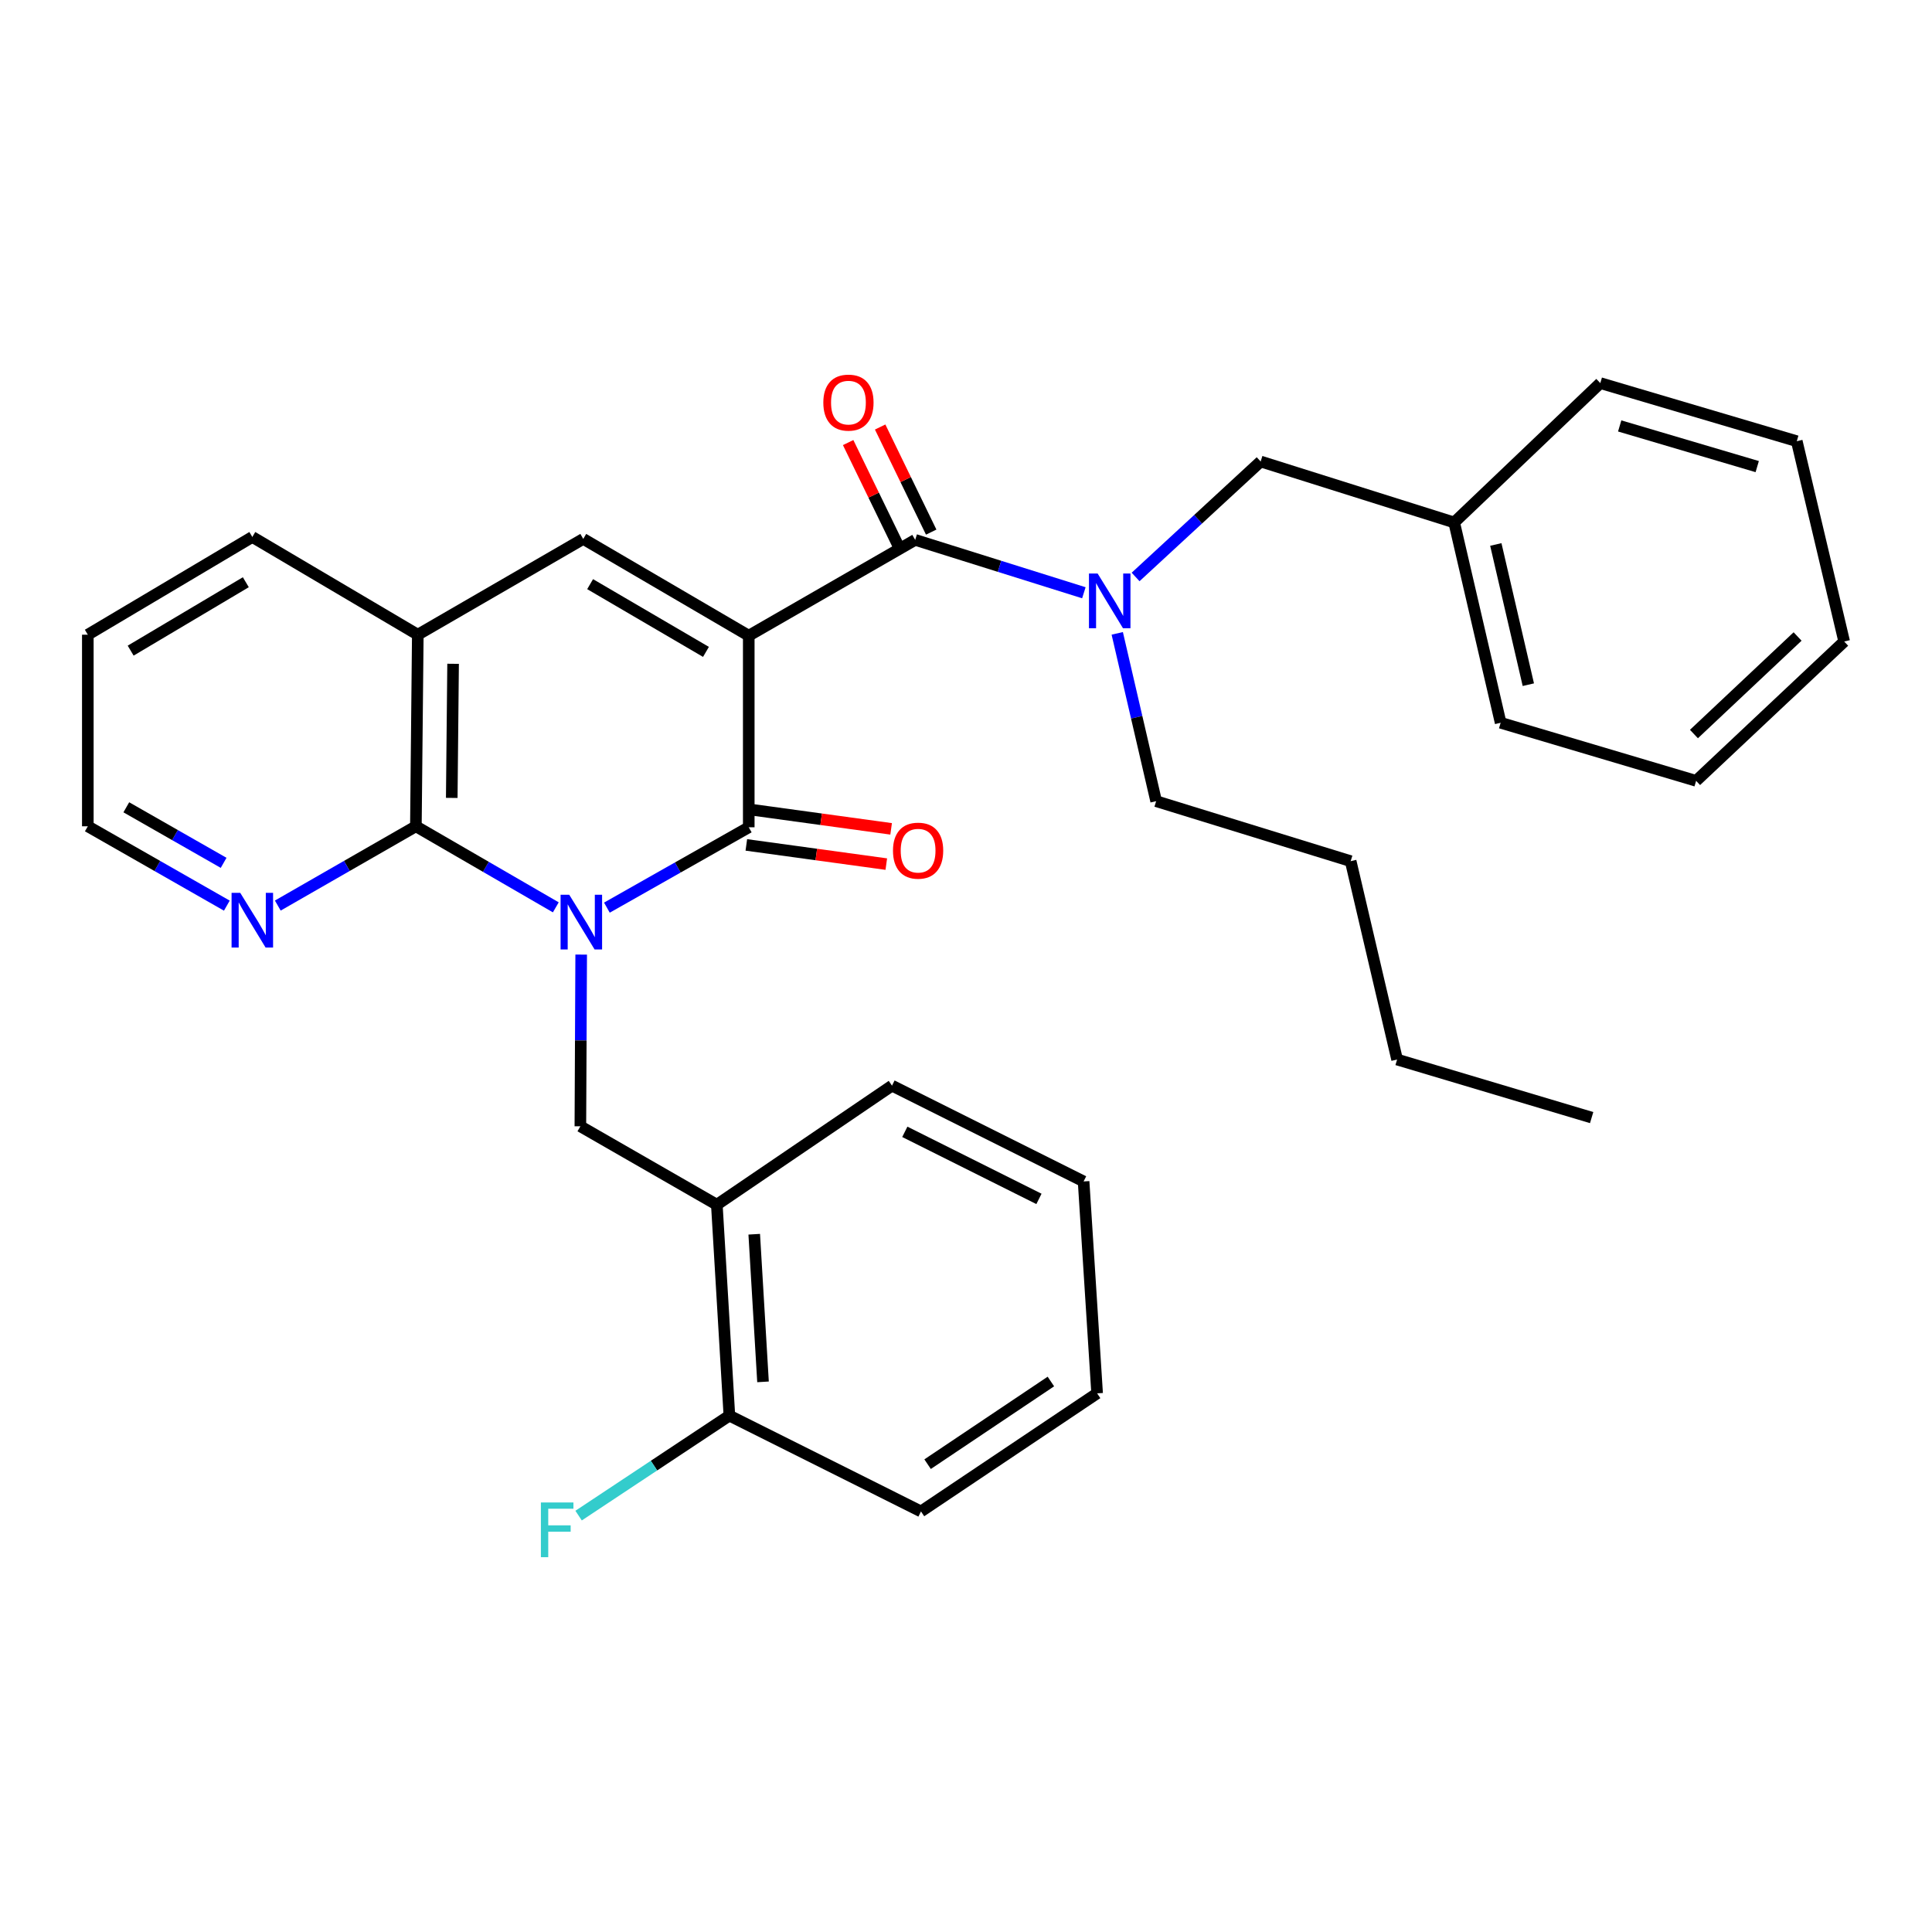 <?xml version='1.0' encoding='iso-8859-1'?>
<svg version='1.1' baseProfile='full'
              xmlns='http://www.w3.org/2000/svg'
                      xmlns:rdkit='http://www.rdkit.org/xml'
                      xmlns:xlink='http://www.w3.org/1999/xlink'
                  xml:space='preserve'
width='1000px' height='1000px' viewBox='0 0 1000 1000'>
<!-- END OF HEADER -->
<rect style='opacity:1.0;fill:#FFFFFF;stroke:none' width='1000' height='1000' x='0' y='0'> </rect>
<path class='bond-1' d='M 387.553,329.034 L 387.553,428.2' style='fill:none;fill-rule:evenodd;stroke:#000000;stroke-width:6px;stroke-linecap:butt;stroke-linejoin:miter;stroke-opacity:1' />
<path class='bond-2' d='M 387.553,329.034 L 473.704,279.44' style='fill:none;fill-rule:evenodd;stroke:#000000;stroke-width:6px;stroke-linecap:butt;stroke-linejoin:miter;stroke-opacity:1' />
<path class='bond-4' d='M 387.553,329.034 L 301.893,278.939' style='fill:none;fill-rule:evenodd;stroke:#000000;stroke-width:6px;stroke-linecap:butt;stroke-linejoin:miter;stroke-opacity:1' />
<path class='bond-4' d='M 365.407,337.418 L 305.445,302.351' style='fill:none;fill-rule:evenodd;stroke:#000000;stroke-width:6px;stroke-linecap:butt;stroke-linejoin:miter;stroke-opacity:1' />
<path class='bond-0' d='M 314.13,469.797 L 350.842,448.998' style='fill:none;fill-rule:evenodd;stroke:#0000FF;stroke-width:6px;stroke-linecap:butt;stroke-linejoin:miter;stroke-opacity:1' />
<path class='bond-0' d='M 350.842,448.998 L 387.553,428.2' style='fill:none;fill-rule:evenodd;stroke:#000000;stroke-width:6px;stroke-linecap:butt;stroke-linejoin:miter;stroke-opacity:1' />
<path class='bond-5' d='M 300.821,494.094 L 300.61,538.529' style='fill:none;fill-rule:evenodd;stroke:#0000FF;stroke-width:6px;stroke-linecap:butt;stroke-linejoin:miter;stroke-opacity:1' />
<path class='bond-5' d='M 300.61,538.529 L 300.399,582.965' style='fill:none;fill-rule:evenodd;stroke:#000000;stroke-width:6px;stroke-linecap:butt;stroke-linejoin:miter;stroke-opacity:1' />
<path class='bond-32' d='M 287.686,469.638 L 251.473,448.663' style='fill:none;fill-rule:evenodd;stroke:#0000FF;stroke-width:6px;stroke-linecap:butt;stroke-linejoin:miter;stroke-opacity:1' />
<path class='bond-32' d='M 251.473,448.663 L 215.261,427.688' style='fill:none;fill-rule:evenodd;stroke:#000000;stroke-width:6px;stroke-linecap:butt;stroke-linejoin:miter;stroke-opacity:1' />
<path class='bond-10' d='M 386.302,437.323 L 422.524,442.291' style='fill:none;fill-rule:evenodd;stroke:#000000;stroke-width:6px;stroke-linecap:butt;stroke-linejoin:miter;stroke-opacity:1' />
<path class='bond-10' d='M 422.524,442.291 L 458.745,447.259' style='fill:none;fill-rule:evenodd;stroke:#FF0000;stroke-width:6px;stroke-linecap:butt;stroke-linejoin:miter;stroke-opacity:1' />
<path class='bond-10' d='M 388.804,419.077 L 425.026,424.045' style='fill:none;fill-rule:evenodd;stroke:#000000;stroke-width:6px;stroke-linecap:butt;stroke-linejoin:miter;stroke-opacity:1' />
<path class='bond-10' d='M 425.026,424.045 L 461.248,429.013' style='fill:none;fill-rule:evenodd;stroke:#FF0000;stroke-width:6px;stroke-linecap:butt;stroke-linejoin:miter;stroke-opacity:1' />
<path class='bond-7' d='M 473.704,279.44 L 517.356,293.126' style='fill:none;fill-rule:evenodd;stroke:#000000;stroke-width:6px;stroke-linecap:butt;stroke-linejoin:miter;stroke-opacity:1' />
<path class='bond-7' d='M 517.356,293.126 L 561.007,306.811' style='fill:none;fill-rule:evenodd;stroke:#0000FF;stroke-width:6px;stroke-linecap:butt;stroke-linejoin:miter;stroke-opacity:1' />
<path class='bond-11' d='M 481.987,275.417 L 468.776,248.22' style='fill:none;fill-rule:evenodd;stroke:#000000;stroke-width:6px;stroke-linecap:butt;stroke-linejoin:miter;stroke-opacity:1' />
<path class='bond-11' d='M 468.776,248.22 L 455.565,221.023' style='fill:none;fill-rule:evenodd;stroke:#FF0000;stroke-width:6px;stroke-linecap:butt;stroke-linejoin:miter;stroke-opacity:1' />
<path class='bond-11' d='M 465.421,283.464 L 452.21,256.267' style='fill:none;fill-rule:evenodd;stroke:#000000;stroke-width:6px;stroke-linecap:butt;stroke-linejoin:miter;stroke-opacity:1' />
<path class='bond-11' d='M 452.21,256.267 L 438.999,229.07' style='fill:none;fill-rule:evenodd;stroke:#FF0000;stroke-width:6px;stroke-linecap:butt;stroke-linejoin:miter;stroke-opacity:1' />
<path class='bond-3' d='M 215.261,427.688 L 216.253,328.522' style='fill:none;fill-rule:evenodd;stroke:#000000;stroke-width:6px;stroke-linecap:butt;stroke-linejoin:miter;stroke-opacity:1' />
<path class='bond-3' d='M 233.826,412.998 L 234.52,343.581' style='fill:none;fill-rule:evenodd;stroke:#000000;stroke-width:6px;stroke-linecap:butt;stroke-linejoin:miter;stroke-opacity:1' />
<path class='bond-9' d='M 215.261,427.688 L 179.522,448.205' style='fill:none;fill-rule:evenodd;stroke:#000000;stroke-width:6px;stroke-linecap:butt;stroke-linejoin:miter;stroke-opacity:1' />
<path class='bond-9' d='M 179.522,448.205 L 143.784,468.722' style='fill:none;fill-rule:evenodd;stroke:#0000FF;stroke-width:6px;stroke-linecap:butt;stroke-linejoin:miter;stroke-opacity:1' />
<path class='bond-6' d='M 301.893,278.939 L 216.253,328.522' style='fill:none;fill-rule:evenodd;stroke:#000000;stroke-width:6px;stroke-linecap:butt;stroke-linejoin:miter;stroke-opacity:1' />
<path class='bond-8' d='M 300.399,582.965 L 371.029,623.555' style='fill:none;fill-rule:evenodd;stroke:#000000;stroke-width:6px;stroke-linecap:butt;stroke-linejoin:miter;stroke-opacity:1' />
<path class='bond-17' d='M 216.253,328.522 L 130.603,277.936' style='fill:none;fill-rule:evenodd;stroke:#000000;stroke-width:6px;stroke-linecap:butt;stroke-linejoin:miter;stroke-opacity:1' />
<path class='bond-12' d='M 587.783,298.635 L 620.149,268.753' style='fill:none;fill-rule:evenodd;stroke:#0000FF;stroke-width:6px;stroke-linecap:butt;stroke-linejoin:miter;stroke-opacity:1' />
<path class='bond-12' d='M 620.149,268.753 L 652.514,238.872' style='fill:none;fill-rule:evenodd;stroke:#000000;stroke-width:6px;stroke-linecap:butt;stroke-linejoin:miter;stroke-opacity:1' />
<path class='bond-16' d='M 578.284,327.826 L 588.352,371.255' style='fill:none;fill-rule:evenodd;stroke:#0000FF;stroke-width:6px;stroke-linecap:butt;stroke-linejoin:miter;stroke-opacity:1' />
<path class='bond-16' d='M 588.352,371.255 L 598.419,414.684' style='fill:none;fill-rule:evenodd;stroke:#000000;stroke-width:6px;stroke-linecap:butt;stroke-linejoin:miter;stroke-opacity:1' />
<path class='bond-13' d='M 371.029,623.555 L 377.526,732.717' style='fill:none;fill-rule:evenodd;stroke:#000000;stroke-width:6px;stroke-linecap:butt;stroke-linejoin:miter;stroke-opacity:1' />
<path class='bond-13' d='M 390.388,638.835 L 394.936,715.249' style='fill:none;fill-rule:evenodd;stroke:#000000;stroke-width:6px;stroke-linecap:butt;stroke-linejoin:miter;stroke-opacity:1' />
<path class='bond-18' d='M 371.029,623.555 L 461.692,561.929' style='fill:none;fill-rule:evenodd;stroke:#000000;stroke-width:6px;stroke-linecap:butt;stroke-linejoin:miter;stroke-opacity:1' />
<path class='bond-33' d='M 117.412,468.76 L 81.433,448.224' style='fill:none;fill-rule:evenodd;stroke:#0000FF;stroke-width:6px;stroke-linecap:butt;stroke-linejoin:miter;stroke-opacity:1' />
<path class='bond-33' d='M 81.433,448.224 L 45.455,427.688' style='fill:none;fill-rule:evenodd;stroke:#000000;stroke-width:6px;stroke-linecap:butt;stroke-linejoin:miter;stroke-opacity:1' />
<path class='bond-33' d='M 115.748,446.604 L 90.563,432.229' style='fill:none;fill-rule:evenodd;stroke:#0000FF;stroke-width:6px;stroke-linecap:butt;stroke-linejoin:miter;stroke-opacity:1' />
<path class='bond-33' d='M 90.563,432.229 L 65.378,417.854' style='fill:none;fill-rule:evenodd;stroke:#000000;stroke-width:6px;stroke-linecap:butt;stroke-linejoin:miter;stroke-opacity:1' />
<path class='bond-15' d='M 652.514,238.872 L 752.683,270.426' style='fill:none;fill-rule:evenodd;stroke:#000000;stroke-width:6px;stroke-linecap:butt;stroke-linejoin:miter;stroke-opacity:1' />
<path class='bond-14' d='M 377.526,732.717 L 338.503,758.598' style='fill:none;fill-rule:evenodd;stroke:#000000;stroke-width:6px;stroke-linecap:butt;stroke-linejoin:miter;stroke-opacity:1' />
<path class='bond-14' d='M 338.503,758.598 L 299.481,784.478' style='fill:none;fill-rule:evenodd;stroke:#33CCCC;stroke-width:6px;stroke-linecap:butt;stroke-linejoin:miter;stroke-opacity:1' />
<path class='bond-20' d='M 377.526,732.717 L 476.702,782.321' style='fill:none;fill-rule:evenodd;stroke:#000000;stroke-width:6px;stroke-linecap:butt;stroke-linejoin:miter;stroke-opacity:1' />
<path class='bond-21' d='M 752.683,270.426 L 776.728,374.105' style='fill:none;fill-rule:evenodd;stroke:#000000;stroke-width:6px;stroke-linecap:butt;stroke-linejoin:miter;stroke-opacity:1' />
<path class='bond-21' d='M 774.231,281.817 L 791.062,354.392' style='fill:none;fill-rule:evenodd;stroke:#000000;stroke-width:6px;stroke-linecap:butt;stroke-linejoin:miter;stroke-opacity:1' />
<path class='bond-22' d='M 752.683,270.426 L 828.316,198.292' style='fill:none;fill-rule:evenodd;stroke:#000000;stroke-width:6px;stroke-linecap:butt;stroke-linejoin:miter;stroke-opacity:1' />
<path class='bond-23' d='M 598.419,414.684 L 699.1,445.737' style='fill:none;fill-rule:evenodd;stroke:#000000;stroke-width:6px;stroke-linecap:butt;stroke-linejoin:miter;stroke-opacity:1' />
<path class='bond-24' d='M 130.603,277.936 L 45.455,328.522' style='fill:none;fill-rule:evenodd;stroke:#000000;stroke-width:6px;stroke-linecap:butt;stroke-linejoin:miter;stroke-opacity:1' />
<path class='bond-24' d='M 127.237,301.358 L 67.633,336.768' style='fill:none;fill-rule:evenodd;stroke:#000000;stroke-width:6px;stroke-linecap:butt;stroke-linejoin:miter;stroke-opacity:1' />
<path class='bond-26' d='M 461.692,561.929 L 560.869,611.512' style='fill:none;fill-rule:evenodd;stroke:#000000;stroke-width:6px;stroke-linecap:butt;stroke-linejoin:miter;stroke-opacity:1' />
<path class='bond-26' d='M 468.333,585.839 L 537.757,620.548' style='fill:none;fill-rule:evenodd;stroke:#000000;stroke-width:6px;stroke-linecap:butt;stroke-linejoin:miter;stroke-opacity:1' />
<path class='bond-19' d='M 45.455,427.688 L 45.455,328.522' style='fill:none;fill-rule:evenodd;stroke:#000000;stroke-width:6px;stroke-linecap:butt;stroke-linejoin:miter;stroke-opacity:1' />
<path class='bond-35' d='M 476.702,782.321 L 567.867,721.196' style='fill:none;fill-rule:evenodd;stroke:#000000;stroke-width:6px;stroke-linecap:butt;stroke-linejoin:miter;stroke-opacity:1' />
<path class='bond-35' d='M 480.121,757.855 L 543.936,715.068' style='fill:none;fill-rule:evenodd;stroke:#000000;stroke-width:6px;stroke-linecap:butt;stroke-linejoin:miter;stroke-opacity:1' />
<path class='bond-30' d='M 776.728,374.105 L 877.91,404.165' style='fill:none;fill-rule:evenodd;stroke:#000000;stroke-width:6px;stroke-linecap:butt;stroke-linejoin:miter;stroke-opacity:1' />
<path class='bond-29' d='M 828.316,198.292 L 930.01,228.364' style='fill:none;fill-rule:evenodd;stroke:#000000;stroke-width:6px;stroke-linecap:butt;stroke-linejoin:miter;stroke-opacity:1' />
<path class='bond-29' d='M 838.348,220.464 L 909.533,241.514' style='fill:none;fill-rule:evenodd;stroke:#000000;stroke-width:6px;stroke-linecap:butt;stroke-linejoin:miter;stroke-opacity:1' />
<path class='bond-25' d='M 699.1,445.737 L 723.134,548.413' style='fill:none;fill-rule:evenodd;stroke:#000000;stroke-width:6px;stroke-linecap:butt;stroke-linejoin:miter;stroke-opacity:1' />
<path class='bond-27' d='M 723.134,548.413 L 823.835,578.463' style='fill:none;fill-rule:evenodd;stroke:#000000;stroke-width:6px;stroke-linecap:butt;stroke-linejoin:miter;stroke-opacity:1' />
<path class='bond-28' d='M 560.869,611.512 L 567.867,721.196' style='fill:none;fill-rule:evenodd;stroke:#000000;stroke-width:6px;stroke-linecap:butt;stroke-linejoin:miter;stroke-opacity:1' />
<path class='bond-31' d='M 930.01,228.364 L 954.545,332.042' style='fill:none;fill-rule:evenodd;stroke:#000000;stroke-width:6px;stroke-linecap:butt;stroke-linejoin:miter;stroke-opacity:1' />
<path class='bond-34' d='M 877.91,404.165 L 954.545,332.042' style='fill:none;fill-rule:evenodd;stroke:#000000;stroke-width:6px;stroke-linecap:butt;stroke-linejoin:miter;stroke-opacity:1' />
<path class='bond-34' d='M 876.783,379.935 L 930.428,329.449' style='fill:none;fill-rule:evenodd;stroke:#000000;stroke-width:6px;stroke-linecap:butt;stroke-linejoin:miter;stroke-opacity:1' />
<path  class='atom-1' d='M 294.64 463.132
L 303.92 478.132
Q 304.84 479.612, 306.32 482.292
Q 307.8 484.972, 307.88 485.132
L 307.88 463.132
L 311.64 463.132
L 311.64 491.452
L 307.76 491.452
L 297.8 475.052
Q 296.64 473.132, 295.4 470.932
Q 294.2 468.732, 293.84 468.052
L 293.84 491.452
L 290.16 491.452
L 290.16 463.132
L 294.64 463.132
' fill='#0000FF'/>
<path  class='atom-8' d='M 568.125 296.845
L 577.405 311.845
Q 578.325 313.325, 579.805 316.005
Q 581.285 318.685, 581.365 318.845
L 581.365 296.845
L 585.125 296.845
L 585.125 325.165
L 581.245 325.165
L 571.285 308.765
Q 570.125 306.845, 568.885 304.645
Q 567.685 302.445, 567.325 301.765
L 567.325 325.165
L 563.645 325.165
L 563.645 296.845
L 568.125 296.845
' fill='#0000FF'/>
<path  class='atom-10' d='M 124.343 462.129
L 133.623 477.129
Q 134.543 478.609, 136.023 481.289
Q 137.503 483.969, 137.583 484.129
L 137.583 462.129
L 141.343 462.129
L 141.343 490.449
L 137.463 490.449
L 127.503 474.049
Q 126.343 472.129, 125.103 469.929
Q 123.903 467.729, 123.543 467.049
L 123.543 490.449
L 119.863 490.449
L 119.863 462.129
L 124.343 462.129
' fill='#0000FF'/>
<path  class='atom-11' d='M 462.208 440.302
Q 462.208 433.502, 465.568 429.702
Q 468.928 425.902, 475.208 425.902
Q 481.488 425.902, 484.848 429.702
Q 488.208 433.502, 488.208 440.302
Q 488.208 447.182, 484.808 451.102
Q 481.408 454.982, 475.208 454.982
Q 468.968 454.982, 465.568 451.102
Q 462.208 447.222, 462.208 440.302
M 475.208 451.782
Q 479.528 451.782, 481.848 448.902
Q 484.208 445.982, 484.208 440.302
Q 484.208 434.742, 481.848 431.942
Q 479.528 429.102, 475.208 429.102
Q 470.888 429.102, 468.528 431.902
Q 466.208 434.702, 466.208 440.302
Q 466.208 446.022, 468.528 448.902
Q 470.888 451.782, 475.208 451.782
' fill='#FF0000'/>
<path  class='atom-12' d='M 426.152 208.389
Q 426.152 201.589, 429.512 197.789
Q 432.872 193.989, 439.152 193.989
Q 445.432 193.989, 448.792 197.789
Q 452.152 201.589, 452.152 208.389
Q 452.152 215.269, 448.752 219.189
Q 445.352 223.069, 439.152 223.069
Q 432.912 223.069, 429.512 219.189
Q 426.152 215.309, 426.152 208.389
M 439.152 219.869
Q 443.472 219.869, 445.792 216.989
Q 448.152 214.069, 448.152 208.389
Q 448.152 202.829, 445.792 200.029
Q 443.472 197.189, 439.152 197.189
Q 434.832 197.189, 432.472 199.989
Q 430.152 202.789, 430.152 208.389
Q 430.152 214.109, 432.472 216.989
Q 434.832 219.869, 439.152 219.869
' fill='#FF0000'/>
<path  class='atom-15' d='M 279.967 777.676
L 296.807 777.676
L 296.807 780.916
L 283.767 780.916
L 283.767 789.516
L 295.367 789.516
L 295.367 792.796
L 283.767 792.796
L 283.767 805.996
L 279.967 805.996
L 279.967 777.676
' fill='#33CCCC'/>
</svg>
